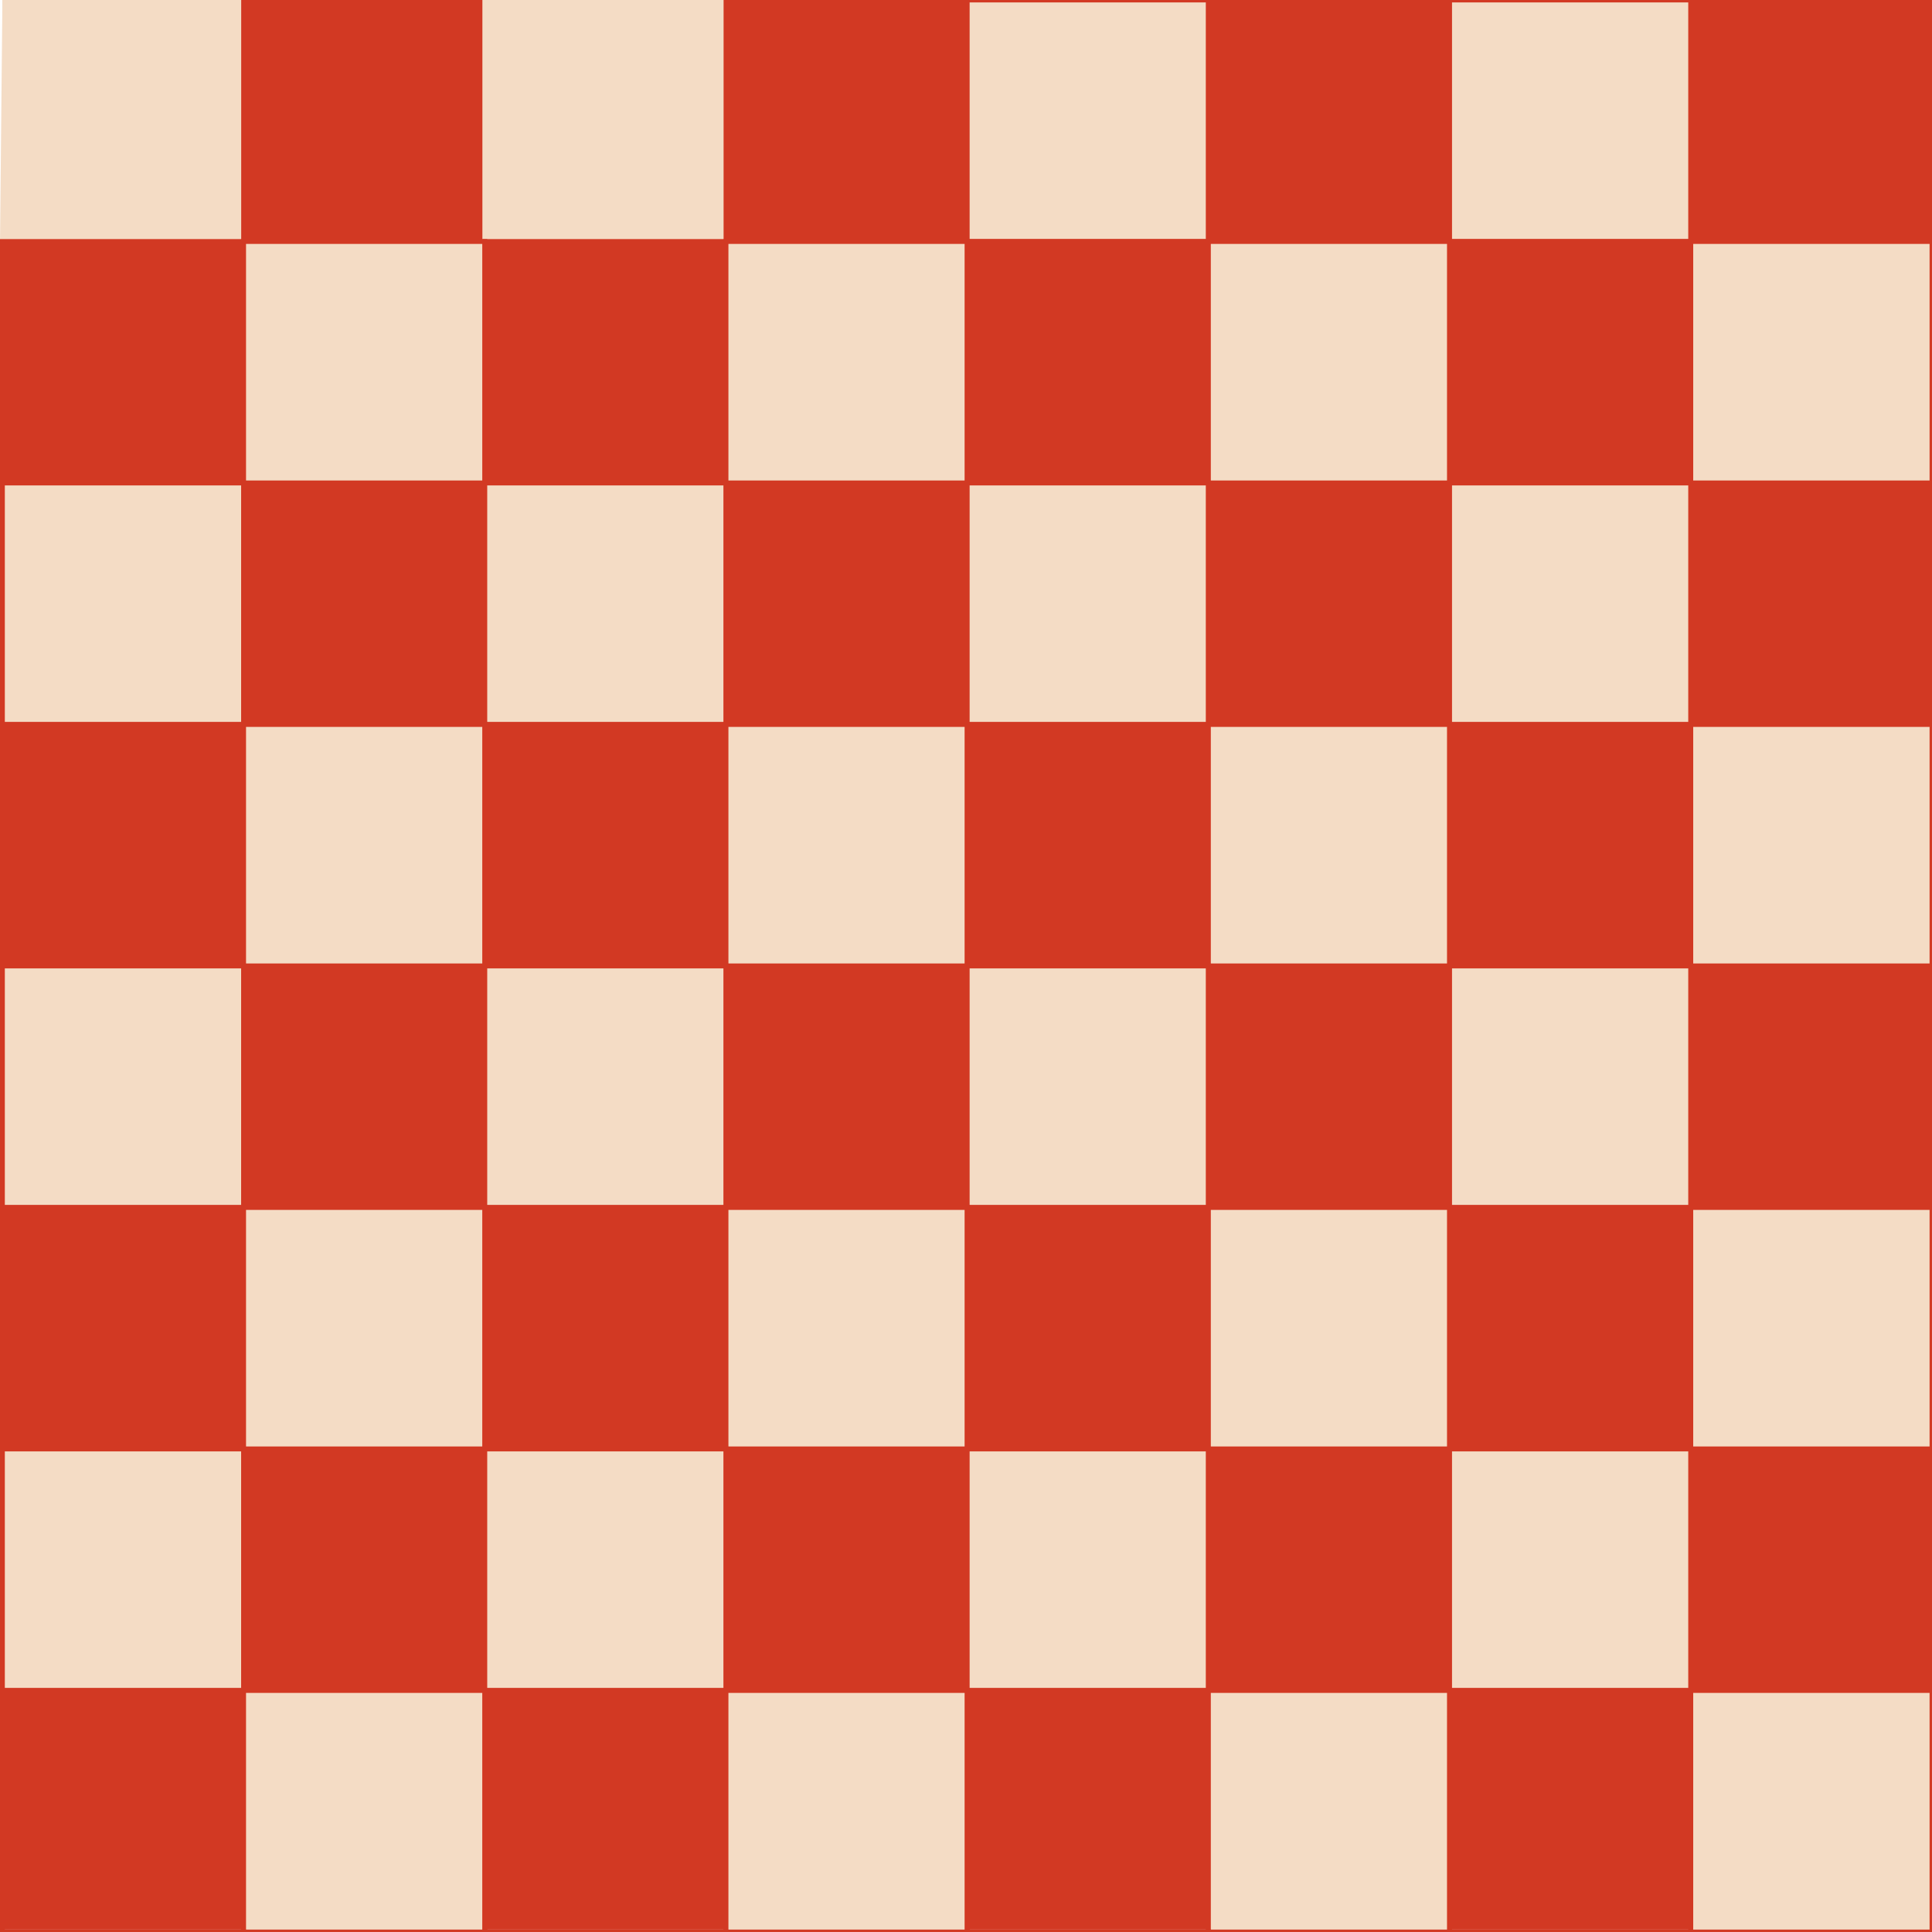 <?xml version="1.0" encoding="UTF-8" standalone="no"?><svg xmlns="http://www.w3.org/2000/svg" xmlns:xlink="http://www.w3.org/1999/xlink" fill="#000000" height="400" preserveAspectRatio="xMidYMid meet" version="1" viewBox="0.0 0.0 400.0 400.0" width="400" zoomAndPan="magnify"><g><g id="change1_1"><path d="M 50.438 50 L 0.5 50 L 0.5 0 L 50.438 0 L 50.438 50" fill="#f4dcc5"/></g><g id="change1_2"><path d="M 1 49.5 L 49.938 49.5 L 49.938 0.5 L 1 0.5 Z M 50.938 50.5 L 0 50.5 L 0.5 0 L 50.938 0 L 50.938 50.5" fill="#f4dcc5"/></g><g id="change2_1"><path d="M 100.375 50 L 50.438 50 L 50.438 0 L 100.375 0 L 100.375 50" fill="#d23923"/></g><g id="change2_2"><path d="M 50.938 49.5 L 99.875 49.5 L 99.875 0.5 L 50.938 0.5 Z M 100.875 50.5 L 49.938 50.5 L 49.938 0 L 100.875 0 L 100.875 50.5" fill="#d23923"/></g><g id="change1_3"><path d="M 150.312 50 L 100.375 50 L 100.375 0 L 150.312 0 L 150.312 50" fill="#f4dcc5"/></g><g id="change1_4"><path d="M 100.875 49.5 L 149.812 49.5 L 149.812 0.5 L 100.875 0.5 Z M 150.812 50.5 L 99.875 50.5 L 99.875 0 L 150.812 0 L 150.812 50.5" fill="#f4dcc5"/></g><g id="change2_3"><path d="M 200.25 50 L 150.312 50 L 150.312 0 L 200.25 0 L 200.25 50" fill="#d23923"/></g><g id="change2_4"><path d="M 150.812 49.5 L 199.75 49.5 L 199.75 0.5 L 150.812 0.5 Z M 200.75 50.5 L 149.812 50.5 L 149.812 0 L 200.75 0 L 200.75 50.5" fill="#d23923"/></g><g id="change1_5"><path d="M 250.188 50 L 200.25 50 L 200.25 0 L 250.188 0 L 250.188 50" fill="#f4dcc5"/></g><g id="change2_5"><path d="M 200.75 49.5 L 249.688 49.5 L 249.688 0.5 L 200.75 0.5 Z M 250.688 50.5 L 199.75 50.5 L 199.75 0 L 250.688 0 L 250.688 50.5" fill="#d23923"/></g><g id="change2_6"><path d="M 300.125 50 L 250.188 50 L 250.188 0 L 300.125 0 L 300.125 50" fill="#d23923"/></g><g id="change2_7"><path d="M 250.688 49.5 L 299.625 49.5 L 299.625 0.5 L 250.688 0.5 Z M 300.625 50.5 L 249.688 50.5 L 249.688 0 L 300.625 0 L 300.625 50.5" fill="#d23923"/></g><g id="change1_6"><path d="M 350.062 50 L 300.125 50 L 300.125 0 L 350.062 0 L 350.062 50" fill="#f4dcc5"/></g><g id="change2_8"><path d="M 300.625 49.5 L 349.562 49.5 L 349.562 0.5 L 300.625 0.5 Z M 350.562 50.5 L 299.625 50.5 L 299.625 0 L 350.562 0 L 350.562 50.5" fill="#d23923"/></g><g id="change2_9"><path d="M 400 50 L 350.062 50 L 350.062 0 L 400 0 L 400 50" fill="#d23923"/></g><g id="change2_10"><path d="M 350.562 49.5 L 399.5 49.5 L 399.5 0.5 L 350.562 0.5 Z M 400 50.5 L 349.562 50.5 L 349.562 0 L 400 0 L 400 50.5" fill="#d23923"/></g><g id="change2_11"><path d="M 50.438 100 L 0.5 100 L 0.5 50 L 50.438 50 L 50.438 100" fill="#d23923"/></g><g id="change2_12"><path d="M 1 99.5 L 49.938 99.5 L 49.938 50.5 L 1 50.5 Z M 50.938 100.5 L 0 100.5 L 0 49.5 L 50.938 49.5 L 50.938 100.5" fill="#d23923"/></g><g id="change1_7"><path d="M 100.375 100 L 50.438 100 L 50.438 50 L 100.375 50 L 100.375 100" fill="#f4dcc5"/></g><g id="change2_13"><path d="M 50.938 99.5 L 99.875 99.5 L 99.875 50.5 L 50.938 50.5 Z M 100.875 100.5 L 49.938 100.5 L 49.938 49.5 L 100.875 49.5 L 100.875 100.5" fill="#d23923"/></g><g id="change2_14"><path d="M 150.312 100 L 100.375 100 L 100.375 50 L 150.312 50 L 150.312 100" fill="#d23923"/></g><g id="change2_15"><path d="M 100.875 99.5 L 149.812 99.5 L 149.812 50.5 L 100.875 50.5 Z M 150.812 100.5 L 99.875 100.5 L 99.875 49.5 L 150.812 49.5 L 150.812 100.5" fill="#d23923"/></g><g id="change1_8"><path d="M 200.25 100 L 150.312 100 L 150.312 50 L 200.25 50 L 200.25 100" fill="#f4dcc5"/></g><g id="change2_16"><path d="M 150.812 99.5 L 199.75 99.5 L 199.75 50.5 L 150.812 50.5 Z M 200.75 100.5 L 149.812 100.5 L 149.812 49.5 L 200.75 49.5 L 200.75 100.5" fill="#d23923"/></g><g id="change2_17"><path d="M 250.188 100 L 200.25 100 L 200.25 50 L 250.188 50 L 250.188 100" fill="#d23923"/></g><g id="change2_18"><path d="M 200.75 99.5 L 249.688 99.5 L 249.688 50.5 L 200.75 50.5 Z M 250.688 100.5 L 199.75 100.5 L 199.75 49.5 L 250.688 49.5 L 250.688 100.5" fill="#d23923"/></g><g id="change1_9"><path d="M 300.125 100 L 250.188 100 L 250.188 50 L 300.125 50 L 300.125 100" fill="#f4dcc5"/></g><g id="change2_19"><path d="M 250.688 99.5 L 299.625 99.5 L 299.625 50.5 L 250.688 50.5 Z M 300.625 100.5 L 249.688 100.5 L 249.688 49.5 L 300.625 49.5 L 300.625 100.5" fill="#d23923"/></g><g id="change2_20"><path d="M 350.062 100 L 300.125 100 L 300.125 50 L 350.062 50 L 350.062 100" fill="#d23923"/></g><g id="change2_21"><path d="M 300.625 99.5 L 349.562 99.5 L 349.562 50.5 L 300.625 50.5 Z M 350.562 100.5 L 299.625 100.5 L 299.625 49.5 L 350.562 49.5 L 350.562 100.5" fill="#d23923"/></g><g id="change1_10"><path d="M 400 100 L 350.062 100 L 350.062 50 L 400 50 L 400 100" fill="#f4dcc5"/></g><g id="change2_22"><path d="M 350.562 99.5 L 399.5 99.5 L 399.5 50.5 L 350.562 50.5 Z M 400 100.5 L 349.562 100.5 L 349.562 49.5 L 400 49.5 L 400 100.5" fill="#d23923"/></g><g id="change1_11"><path d="M 50.438 149.996 L 0.5 149.996 L 0.5 100 L 50.438 100 L 50.438 149.996" fill="#f4dcc5"/></g><g id="change2_23"><path d="M 1 149.496 L 49.938 149.496 L 49.938 100.5 L 1 100.5 Z M 50.938 150.496 L 0 150.496 L 0 99.5 L 50.938 99.5 L 50.938 150.496" fill="#d23923"/></g><g id="change2_24"><path d="M 100.375 149.996 L 50.438 149.996 L 50.438 100 L 100.375 100 L 100.375 149.996" fill="#d23923"/></g><g id="change2_25"><path d="M 50.938 149.496 L 99.875 149.496 L 99.875 100.5 L 50.938 100.5 Z M 100.875 150.496 L 49.938 150.496 L 49.938 99.5 L 100.875 99.5 L 100.875 150.496" fill="#d23923"/></g><g id="change1_12"><path d="M 150.312 149.996 L 100.375 149.996 L 100.375 100 L 150.312 100 L 150.312 149.996" fill="#f4dcc5"/></g><g id="change2_26"><path d="M 100.875 149.496 L 149.812 149.496 L 149.812 100.5 L 100.875 100.5 Z M 150.812 150.496 L 99.875 150.496 L 99.875 99.5 L 150.812 99.5 L 150.812 150.496" fill="#d23923"/></g><g id="change2_27"><path d="M 200.25 149.996 L 150.312 149.996 L 150.312 100 L 200.25 100 L 200.25 149.996" fill="#d23923"/></g><g id="change2_28"><path d="M 150.812 149.496 L 199.75 149.496 L 199.75 100.5 L 150.812 100.5 Z M 200.75 150.496 L 149.812 150.496 L 149.812 99.5 L 200.75 99.5 L 200.75 150.496" fill="#d23923"/></g><g id="change1_13"><path d="M 250.188 149.996 L 200.25 149.996 L 200.25 100 L 250.188 100 L 250.188 149.996" fill="#f4dcc5"/></g><g id="change2_29"><path d="M 200.75 149.496 L 249.688 149.496 L 249.688 100.5 L 200.75 100.5 Z M 250.688 150.496 L 199.75 150.496 L 199.75 99.5 L 250.688 99.5 L 250.688 150.496" fill="#d23923"/></g><g id="change2_30"><path d="M 300.125 149.996 L 250.188 149.996 L 250.188 100 L 300.125 100 L 300.125 149.996" fill="#d23923"/></g><g id="change2_31"><path d="M 250.688 149.496 L 299.625 149.496 L 299.625 100.5 L 250.688 100.5 Z M 300.625 150.496 L 249.688 150.496 L 249.688 99.5 L 300.625 99.5 L 300.625 150.496" fill="#d23923"/></g><g id="change1_14"><path d="M 350.062 149.996 L 300.125 149.996 L 300.125 100 L 350.062 100 L 350.062 149.996" fill="#f4dcc5"/></g><g id="change2_32"><path d="M 300.625 149.496 L 349.562 149.496 L 349.562 100.5 L 300.625 100.5 Z M 350.562 150.496 L 299.625 150.496 L 299.625 99.5 L 350.562 99.5 L 350.562 150.496" fill="#d23923"/></g><g id="change2_33"><path d="M 400 149.996 L 350.062 149.996 L 350.062 100 L 400 100 L 400 149.996" fill="#d23923"/></g><g id="change2_34"><path d="M 350.562 149.496 L 399.5 149.496 L 399.5 100.5 L 350.562 100.5 Z M 400 150.496 L 349.562 150.496 L 349.562 99.5 L 400 99.5 L 400 150.496" fill="#d23923"/></g><g id="change2_35"><path d="M 50.438 199.996 L 0.5 199.996 L 0.5 149.996 L 50.438 149.996 L 50.438 199.996" fill="#d23923"/></g><g id="change2_36"><path d="M 1 199.496 L 49.938 199.496 L 49.938 150.496 L 1 150.496 Z M 50.938 200.496 L 0 200.496 L 0 149.496 L 50.938 149.496 L 50.938 200.496" fill="#d23923"/></g><g id="change1_15"><path d="M 100.375 199.996 L 50.438 199.996 L 50.438 149.996 L 100.375 149.996 L 100.375 199.996" fill="#f4dcc5"/></g><g id="change2_37"><path d="M 50.938 199.496 L 99.875 199.496 L 99.875 150.496 L 50.938 150.496 Z M 100.875 200.496 L 49.938 200.496 L 49.938 149.496 L 100.875 149.496 L 100.875 200.496" fill="#d23923"/></g><g id="change2_38"><path d="M 150.312 199.996 L 100.375 199.996 L 100.375 149.996 L 150.312 149.996 L 150.312 199.996" fill="#d23923"/></g><g id="change2_39"><path d="M 100.875 199.496 L 149.812 199.496 L 149.812 150.496 L 100.875 150.496 Z M 150.812 200.496 L 99.875 200.496 L 99.875 149.496 L 150.812 149.496 L 150.812 200.496" fill="#d23923"/></g><g id="change1_16"><path d="M 200.25 199.996 L 150.312 199.996 L 150.312 149.996 L 200.25 149.996 L 200.25 199.996" fill="#f4dcc5"/></g><g id="change2_40"><path d="M 150.812 199.496 L 199.75 199.496 L 199.75 150.496 L 150.812 150.496 Z M 200.75 200.496 L 149.812 200.496 L 149.812 149.496 L 200.75 149.496 L 200.75 200.496" fill="#d23923"/></g><g id="change2_41"><path d="M 250.188 199.996 L 200.25 199.996 L 200.25 149.996 L 250.188 149.996 L 250.188 199.996" fill="#d23923"/></g><g id="change2_42"><path d="M 200.75 199.496 L 249.688 199.496 L 249.688 150.496 L 200.75 150.496 Z M 250.688 200.496 L 199.75 200.496 L 199.75 149.496 L 250.688 149.496 L 250.688 200.496" fill="#d23923"/></g><g id="change1_17"><path d="M 300.125 199.996 L 250.188 199.996 L 250.188 149.996 L 300.125 149.996 L 300.125 199.996" fill="#f4dcc5"/></g><g id="change2_43"><path d="M 250.688 199.496 L 299.625 199.496 L 299.625 150.496 L 250.688 150.496 Z M 300.625 200.496 L 249.688 200.496 L 249.688 149.496 L 300.625 149.496 L 300.625 200.496" fill="#d23923"/></g><g id="change2_44"><path d="M 350.062 199.996 L 300.125 199.996 L 300.125 149.996 L 350.062 149.996 L 350.062 199.996" fill="#d23923"/></g><g id="change2_45"><path d="M 300.625 199.496 L 349.562 199.496 L 349.562 150.496 L 300.625 150.496 Z M 350.562 200.496 L 299.625 200.496 L 299.625 149.496 L 350.562 149.496 L 350.562 200.496" fill="#d23923"/></g><g id="change1_18"><path d="M 400 199.996 L 350.062 199.996 L 350.062 149.996 L 400 149.996 L 400 199.996" fill="#f4dcc5"/></g><g id="change2_46"><path d="M 350.562 199.496 L 399.5 199.496 L 399.5 150.496 L 350.562 150.496 Z M 400 200.496 L 349.562 200.496 L 349.562 149.496 L 400 149.496 L 400 200.496" fill="#d23923"/></g><g id="change1_19"><path d="M 50.438 249.996 L 0.5 249.996 L 0.5 199.996 L 50.438 199.996 L 50.438 249.996" fill="#f4dcc5"/></g><g id="change2_47"><path d="M 1 249.496 L 49.938 249.496 L 49.938 200.496 L 1 200.496 Z M 50.938 250.496 L 0 250.496 L 0 199.496 L 50.938 199.496 L 50.938 250.496" fill="#d23923"/></g><g id="change2_48"><path d="M 100.375 249.996 L 50.438 249.996 L 50.438 199.996 L 100.375 199.996 L 100.375 249.996" fill="#d23923"/></g><g id="change2_49"><path d="M 50.938 249.496 L 99.875 249.496 L 99.875 200.496 L 50.938 200.496 Z M 100.875 250.496 L 49.938 250.496 L 49.938 199.496 L 100.875 199.496 L 100.875 250.496" fill="#d23923"/></g><g id="change1_20"><path d="M 150.312 249.996 L 100.375 249.996 L 100.375 199.996 L 150.312 199.996 L 150.312 249.996" fill="#f4dcc5"/></g><g id="change2_50"><path d="M 100.875 249.496 L 149.812 249.496 L 149.812 200.496 L 100.875 200.496 Z M 150.812 250.496 L 99.875 250.496 L 99.875 199.496 L 150.812 199.496 L 150.812 250.496" fill="#d23923"/></g><g id="change2_51"><path d="M 200.25 249.996 L 150.312 249.996 L 150.312 199.996 L 200.25 199.996 L 200.25 249.996" fill="#d23923"/></g><g id="change2_52"><path d="M 150.812 249.496 L 199.75 249.496 L 199.75 200.496 L 150.812 200.496 Z M 200.75 250.496 L 149.812 250.496 L 149.812 199.496 L 200.75 199.496 L 200.75 250.496" fill="#d23923"/></g><g id="change1_21"><path d="M 250.188 249.996 L 200.25 249.996 L 200.25 199.996 L 250.188 199.996 L 250.188 249.996" fill="#f4dcc5"/></g><g id="change2_53"><path d="M 200.75 249.496 L 249.688 249.496 L 249.688 200.496 L 200.75 200.496 Z M 250.688 250.496 L 199.75 250.496 L 199.75 199.496 L 250.688 199.496 L 250.688 250.496" fill="#d23923"/></g><g id="change2_54"><path d="M 300.125 249.996 L 250.188 249.996 L 250.188 199.996 L 300.125 199.996 L 300.125 249.996" fill="#d23923"/></g><g id="change2_55"><path d="M 250.688 249.496 L 299.625 249.496 L 299.625 200.496 L 250.688 200.496 Z M 300.625 250.496 L 249.688 250.496 L 249.688 199.496 L 300.625 199.496 L 300.625 250.496" fill="#d23923"/></g><g id="change1_22"><path d="M 350.062 249.996 L 300.125 249.996 L 300.125 199.996 L 350.062 199.996 L 350.062 249.996" fill="#f4dcc5"/></g><g id="change2_56"><path d="M 300.625 249.496 L 349.562 249.496 L 349.562 200.496 L 300.625 200.496 Z M 350.562 250.496 L 299.625 250.496 L 299.625 199.496 L 350.562 199.496 L 350.562 250.496" fill="#d23923"/></g><g id="change2_57"><path d="M 400 249.996 L 350.062 249.996 L 350.062 199.996 L 400 199.996 L 400 249.996" fill="#d23923"/></g><g id="change2_58"><path d="M 350.562 249.496 L 399.5 249.496 L 399.5 200.496 L 350.562 200.496 Z M 400 250.496 L 349.562 250.496 L 349.562 199.496 L 400 199.496 L 400 250.496" fill="#d23923"/></g><g id="change2_59"><path d="M 50.438 299.996 L 0.5 299.996 L 0.5 249.996 L 50.438 249.996 L 50.438 299.996" fill="#d23923"/></g><g id="change2_60"><path d="M 1 299.496 L 49.938 299.496 L 49.938 250.496 L 1 250.496 Z M 50.938 300.496 L 0 300.496 L 0 249.496 L 50.938 249.496 L 50.938 300.496" fill="#d23923"/></g><g id="change1_23"><path d="M 100.375 299.996 L 50.438 299.996 L 50.438 249.996 L 100.375 249.996 L 100.375 299.996" fill="#f4dcc5"/></g><g id="change2_61"><path d="M 50.938 299.496 L 99.875 299.496 L 99.875 250.496 L 50.938 250.496 Z M 100.875 300.496 L 49.938 300.496 L 49.938 249.496 L 100.875 249.496 L 100.875 300.496" fill="#d23923"/></g><g id="change2_62"><path d="M 150.312 299.996 L 100.375 299.996 L 100.375 249.996 L 150.312 249.996 L 150.312 299.996" fill="#d23923"/></g><g id="change2_63"><path d="M 100.875 299.496 L 149.812 299.496 L 149.812 250.496 L 100.875 250.496 Z M 150.812 300.496 L 99.875 300.496 L 99.875 249.496 L 150.812 249.496 L 150.812 300.496" fill="#d23923"/></g><g id="change1_24"><path d="M 200.25 299.996 L 150.312 299.996 L 150.312 249.996 L 200.25 249.996 L 200.25 299.996" fill="#f4dcc5"/></g><g id="change2_64"><path d="M 150.812 299.496 L 199.75 299.496 L 199.75 250.496 L 150.812 250.496 Z M 200.75 300.496 L 149.812 300.496 L 149.812 249.496 L 200.75 249.496 L 200.75 300.496" fill="#d23923"/></g><g id="change2_65"><path d="M 250.188 299.996 L 200.25 299.996 L 200.25 249.996 L 250.188 249.996 L 250.188 299.996" fill="#d23923"/></g><g id="change2_66"><path d="M 200.75 299.496 L 249.688 299.496 L 249.688 250.496 L 200.75 250.496 Z M 250.688 300.496 L 199.75 300.496 L 199.75 249.496 L 250.688 249.496 L 250.688 300.496" fill="#d23923"/></g><g id="change1_25"><path d="M 300.125 299.996 L 250.188 299.996 L 250.188 249.996 L 300.125 249.996 L 300.125 299.996" fill="#f4dcc5"/></g><g id="change2_67"><path d="M 250.688 299.496 L 299.625 299.496 L 299.625 250.496 L 250.688 250.496 Z M 300.625 300.496 L 249.688 300.496 L 249.688 249.496 L 300.625 249.496 L 300.625 300.496" fill="#d23923"/></g><g id="change2_68"><path d="M 350.062 299.996 L 300.125 299.996 L 300.125 249.996 L 350.062 249.996 L 350.062 299.996" fill="#d23923"/></g><g id="change2_69"><path d="M 300.625 299.496 L 349.562 299.496 L 349.562 250.496 L 300.625 250.496 Z M 350.562 300.496 L 299.625 300.496 L 299.625 249.496 L 350.562 249.496 L 350.562 300.496" fill="#d23923"/></g><g id="change1_26"><path d="M 400 299.996 L 350.062 299.996 L 350.062 249.996 L 400 249.996 L 400 299.996" fill="#f4dcc5"/></g><g id="change2_70"><path d="M 350.562 299.496 L 399.5 299.496 L 399.5 250.496 L 350.562 250.496 Z M 400 300.496 L 349.562 300.496 L 349.562 249.496 L 400 249.496 L 400 300.496" fill="#d23923"/></g><g id="change1_27"><path d="M 50.438 349.996 L 0.5 349.996 L 0.5 299.996 L 50.438 299.996 L 50.438 349.996" fill="#f4dcc5"/></g><g id="change2_71"><path d="M 1 349.496 L 49.938 349.496 L 49.938 300.496 L 1 300.496 Z M 50.938 350.496 L 0 350.496 L 0 299.496 L 50.938 299.496 L 50.938 350.496" fill="#d23923"/></g><g id="change2_72"><path d="M 100.375 349.996 L 50.438 349.996 L 50.438 299.996 L 100.375 299.996 L 100.375 349.996" fill="#d23923"/></g><g id="change2_73"><path d="M 50.938 349.496 L 99.875 349.496 L 99.875 300.496 L 50.938 300.496 Z M 100.875 350.496 L 49.938 350.496 L 49.938 299.496 L 100.875 299.496 L 100.875 350.496" fill="#d23923"/></g><g id="change1_28"><path d="M 150.312 349.996 L 100.375 349.996 L 100.375 299.996 L 150.312 299.996 L 150.312 349.996" fill="#f4dcc5"/></g><g id="change2_74"><path d="M 100.875 349.496 L 149.812 349.496 L 149.812 300.496 L 100.875 300.496 Z M 150.812 350.496 L 99.875 350.496 L 99.875 299.496 L 150.812 299.496 L 150.812 350.496" fill="#d23923"/></g><g id="change2_75"><path d="M 200.25 349.996 L 150.312 349.996 L 150.312 299.996 L 200.25 299.996 L 200.25 349.996" fill="#d23923"/></g><g id="change2_76"><path d="M 150.812 349.496 L 199.75 349.496 L 199.75 300.496 L 150.812 300.496 Z M 200.75 350.496 L 149.812 350.496 L 149.812 299.496 L 200.75 299.496 L 200.75 350.496" fill="#d23923"/></g><g id="change1_29"><path d="M 250.188 349.996 L 200.25 349.996 L 200.25 299.996 L 250.188 299.996 L 250.188 349.996" fill="#f4dcc5"/></g><g id="change2_77"><path d="M 200.75 349.496 L 249.688 349.496 L 249.688 300.496 L 200.75 300.496 Z M 250.688 350.496 L 199.75 350.496 L 199.75 299.496 L 250.688 299.496 L 250.688 350.496" fill="#d23923"/></g><g id="change2_78"><path d="M 300.125 349.996 L 250.188 349.996 L 250.188 299.996 L 300.125 299.996 L 300.125 349.996" fill="#d23923"/></g><g id="change2_79"><path d="M 250.688 349.496 L 299.625 349.496 L 299.625 300.496 L 250.688 300.496 Z M 300.625 350.496 L 249.688 350.496 L 249.688 299.496 L 300.625 299.496 L 300.625 350.496" fill="#d23923"/></g><g id="change1_30"><path d="M 350.062 349.996 L 300.125 349.996 L 300.125 299.996 L 350.062 299.996 L 350.062 349.996" fill="#f4dcc5"/></g><g id="change2_80"><path d="M 300.625 349.496 L 349.562 349.496 L 349.562 300.496 L 300.625 300.496 Z M 350.562 350.496 L 299.625 350.496 L 299.625 299.496 L 350.562 299.496 L 350.562 350.496" fill="#d23923"/></g><g id="change2_81"><path d="M 400 349.996 L 350.062 349.996 L 350.062 299.996 L 400 299.996 L 400 349.996" fill="#d23923"/></g><g id="change2_82"><path d="M 350.562 349.496 L 399.5 349.496 L 399.5 300.496 L 350.562 300.496 Z M 400 350.496 L 349.562 350.496 L 349.562 299.496 L 400 299.496 L 400 350.496" fill="#d23923"/></g><g id="change2_83"><path d="M 50.438 399.5 L 0.5 399.5 L 0.5 349.996 L 50.438 349.996 L 50.438 399.5" fill="#d23923"/></g><g id="change2_84"><path d="M 1 399.496 L 49.938 399.496 L 49.938 350.496 L 1 350.496 Z M 50.938 400 L 0 400 L 0 349.496 L 50.938 349.496 L 50.938 400" fill="#d23923"/></g><g id="change1_31"><path d="M 100.375 399.5 L 50.438 399.5 L 50.438 349.996 L 100.375 349.996 L 100.375 399.5" fill="#f4dcc5"/></g><g id="change2_85"><path d="M 50.938 399.496 L 99.875 399.496 L 99.875 350.496 L 50.938 350.496 Z M 100.875 400 L 49.938 400 L 49.938 349.496 L 100.875 349.496 L 100.875 400" fill="#d23923"/></g><g id="change2_86"><path d="M 150.312 399.5 L 100.375 399.5 L 100.375 349.996 L 150.312 349.996 L 150.312 399.5" fill="#d23923"/></g><g id="change2_87"><path d="M 100.875 399.496 L 149.812 399.496 L 149.812 350.496 L 100.875 350.496 Z M 150.812 400 L 99.875 400 L 99.875 349.496 L 150.812 349.496 L 150.812 400" fill="#d23923"/></g><g id="change1_32"><path d="M 200.25 399.5 L 150.312 399.5 L 150.312 349.996 L 200.25 349.996 L 200.25 399.5" fill="#f4dcc5"/></g><g id="change2_88"><path d="M 150.812 399.496 L 199.75 399.496 L 199.75 350.496 L 150.812 350.496 Z M 200.75 400 L 149.812 400 L 149.812 349.496 L 200.75 349.496 L 200.75 400" fill="#d23923"/></g><g id="change2_89"><path d="M 250.188 399.5 L 200.25 399.5 L 200.25 349.996 L 250.188 349.996 L 250.188 399.5" fill="#d23923"/></g><g id="change2_90"><path d="M 200.75 399.496 L 249.688 399.496 L 249.688 350.496 L 200.75 350.496 Z M 250.688 400 L 199.75 400 L 199.75 349.496 L 250.688 349.496 L 250.688 400" fill="#d23923"/></g><g id="change1_33"><path d="M 300.125 399.5 L 250.188 399.5 L 250.188 349.996 L 300.125 349.996 L 300.125 399.5" fill="#f4dcc5"/></g><g id="change2_91"><path d="M 250.688 399.496 L 299.625 399.496 L 299.625 350.496 L 250.688 350.496 Z M 300.625 400 L 249.688 400 L 249.688 349.496 L 300.625 349.496 L 300.625 400" fill="#d23923"/></g><g id="change2_92"><path d="M 350.062 399.5 L 300.125 399.5 L 300.125 349.996 L 350.062 349.996 L 350.062 399.5" fill="#d23923"/></g><g id="change2_93"><path d="M 300.625 399.496 L 349.562 399.496 L 349.562 350.496 L 300.625 350.496 Z M 350.562 400 L 299.625 400 L 299.625 349.496 L 350.562 349.496 L 350.562 400" fill="#d23923"/></g><g id="change1_34"><path d="M 400 399.5 L 350.062 399.5 L 350.062 349.996 L 400 349.996 L 400 399.5" fill="#f4dcc5"/></g><g id="change2_94"><path d="M 350.562 399.496 L 399.5 399.496 L 399.5 350.496 L 350.562 350.496 Z M 400 400 L 349.562 400 L 349.562 349.496 L 400 349.496 L 400 400" fill="#d23923"/></g></g></svg>